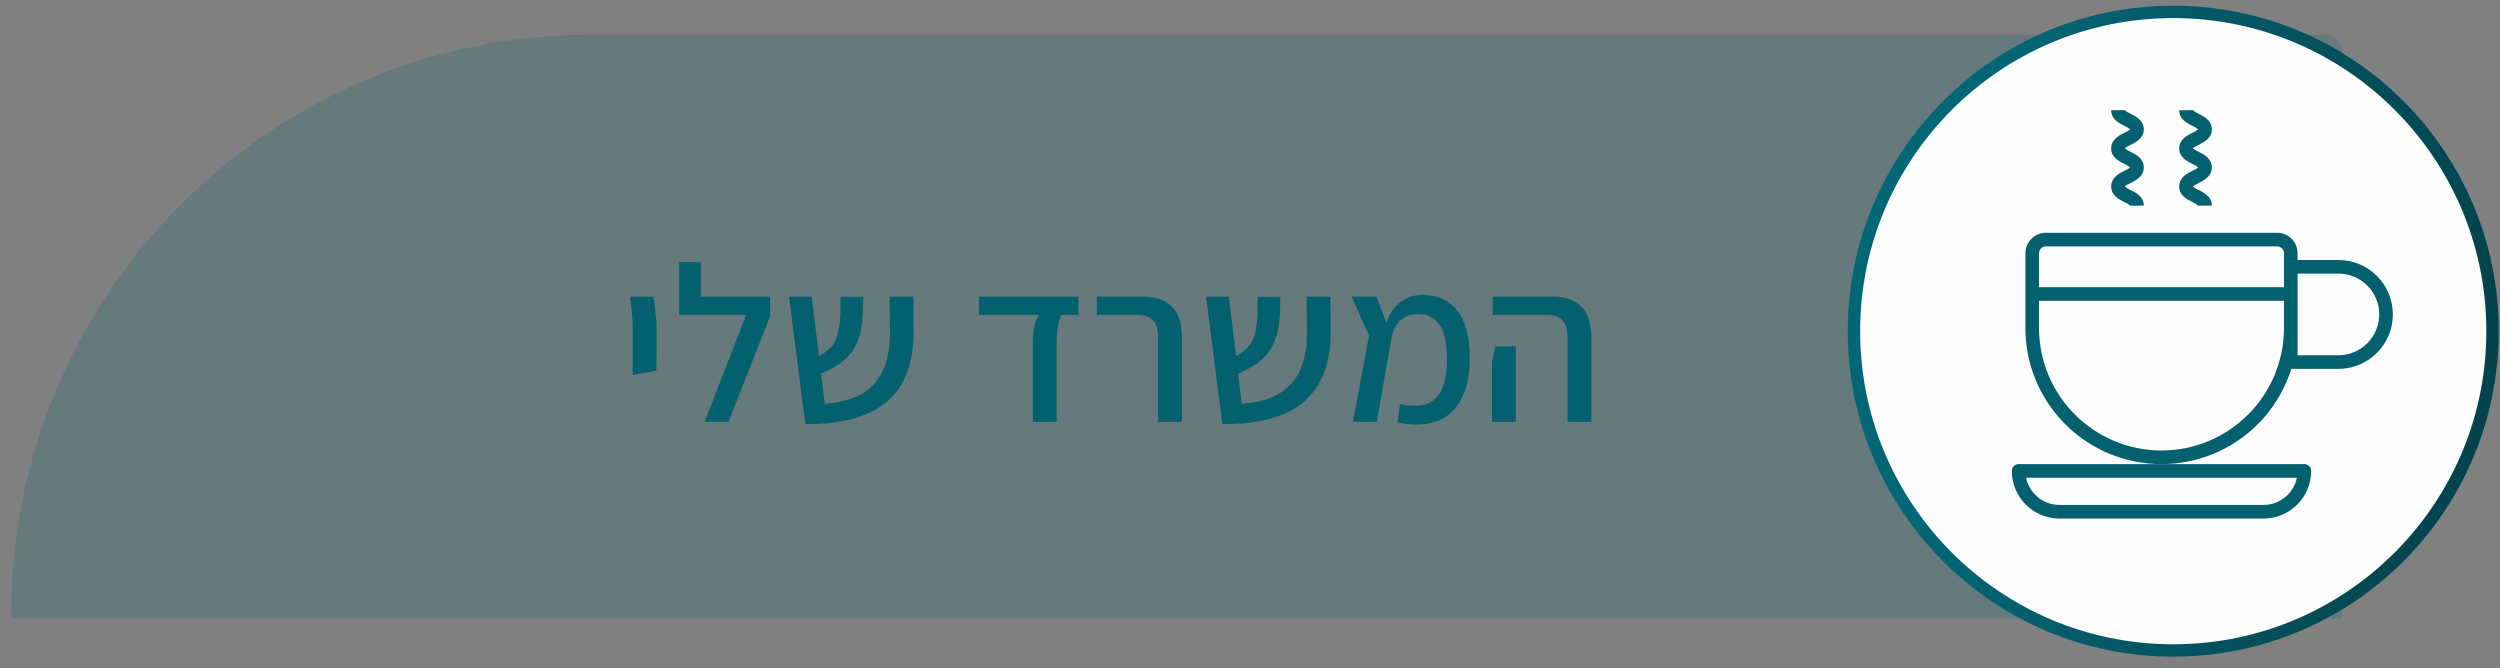 <svg xmlns="http://www.w3.org/2000/svg" width="202" height="54" viewBox="0 0 202 54" fill="none"><rect x="0" y="0" width="202" height="54" fill="#808080" stroke="none"/><path opacity="0.2" d="M0.899 49.649C0.899 23.774 21.875 2.798 47.749 2.798H187.846C188.597 2.798 189.206 3.407 189.206 4.158V49.989H1.24C1.051 49.989 0.899 49.837 0.899 49.649Z" fill="#03606E"></path><path d="M51.127 26.077L50.911 23.971H52.819L53.053 26.077V28.813L53.035 29.947L51.127 30.307V26.077ZM62.219 23.971V25.573L58.853 34.087H56.927L60.293 25.447H54.875V21.181H56.621V23.971H62.219ZM73.817 26.743C73.841 29.275 73.133 31.171 71.693 32.431C70.253 33.679 68.045 34.291 65.069 34.267L63.755 23.971H65.591L66.167 28.759C66.827 28.435 67.277 28.009 67.517 27.481C67.757 26.953 67.889 26.161 67.913 25.105V23.989H69.749L69.731 25.069C69.707 26.389 69.443 27.451 68.939 28.255C68.435 29.047 67.571 29.689 66.347 30.181L66.635 32.629C68.447 32.509 69.779 31.969 70.631 31.009C71.495 30.049 71.921 28.657 71.909 26.833L71.873 23.971H73.799L73.817 26.743ZM83.457 27.553C83.457 26.617 83.625 25.915 83.961 25.447H79.101V23.971H87.129V25.447H85.779C85.515 25.951 85.383 26.653 85.383 27.553V34.087H83.457V27.553ZM93.574 27.247C93.574 26.611 93.436 26.155 93.16 25.879C92.884 25.591 92.482 25.447 91.954 25.447H88.624V23.971H92.44C93.4 23.971 94.15 24.241 94.69 24.781C95.23 25.321 95.5 26.173 95.5 27.337V34.087H93.574V27.247ZM107.515 26.743C107.539 29.275 106.831 31.171 105.391 32.431C103.951 33.679 101.743 34.291 98.767 34.267L97.453 23.971H99.289L99.865 28.759C100.525 28.435 100.975 28.009 101.215 27.481C101.455 26.953 101.587 26.161 101.611 25.105V23.989H103.447L103.429 25.069C103.405 26.389 103.141 27.451 102.637 28.255C102.133 29.047 101.269 29.689 100.045 30.181L100.333 32.629C102.145 32.509 103.477 31.969 104.329 31.009C105.193 30.049 105.619 28.657 105.607 26.833L105.571 23.971H107.497L107.515 26.743ZM118.753 28.993C118.753 30.673 118.381 31.981 117.637 32.917C116.893 33.841 115.837 34.303 114.469 34.303C113.965 34.303 113.449 34.243 112.921 34.123L113.119 32.647C113.575 32.743 113.965 32.791 114.289 32.791C115.201 32.791 115.867 32.473 116.287 31.837C116.707 31.201 116.917 30.271 116.917 29.047C116.917 27.739 116.713 26.803 116.305 26.239C115.909 25.663 115.339 25.375 114.595 25.375C114.019 25.375 113.545 25.543 113.173 25.879C112.813 26.203 112.573 26.641 112.453 27.193L111.247 34.087H109.321L110.617 27.121L109.213 23.971H111.211L112.021 26.095C112.273 25.339 112.657 24.775 113.173 24.403C113.689 24.019 114.277 23.827 114.937 23.827C116.137 23.827 117.073 24.247 117.745 25.087C118.417 25.915 118.753 27.217 118.753 28.993ZM126.656 27.247C126.656 26.611 126.518 26.155 126.242 25.879C125.966 25.591 125.564 25.447 125.036 25.447H120.608V23.971H125.522C126.482 23.971 127.232 24.241 127.772 24.781C128.312 25.321 128.582 26.173 128.582 27.337V34.087H126.656V27.247ZM120.554 29.191L120.824 27.985H122.48V34.087H120.554V29.191Z" fill="#03606E"></path><circle cx="175.598" cy="26.76" r="25.798" fill="#FDFDFE" stroke="url(#paint0_linear)"></circle><path d="M163.654 26.505V20.457C163.654 19.546 164.392 18.808 165.303 18.808H183.996C184.907 18.808 185.645 19.546 185.645 20.457V21.007H188.944C191.373 21.007 193.342 22.976 193.342 25.405C193.342 27.834 191.373 29.803 188.944 29.803H185.138C183.316 35.596 177.142 38.814 171.349 36.992C166.77 35.551 163.655 31.305 163.654 26.505ZM184.546 20.457C184.546 20.153 184.299 19.907 183.996 19.907H165.303C165 19.907 164.753 20.153 164.753 20.457V23.206H184.546V20.457ZM185.645 28.704H188.944C190.766 28.704 192.242 27.227 192.242 25.405C192.242 23.583 190.766 22.106 188.944 22.106H185.645V28.704H185.645ZM174.649 36.401C180.112 36.394 184.539 31.967 184.546 26.505V24.305H164.753V26.505C164.76 31.967 169.187 36.394 174.649 36.401Z" fill="#03606E"></path><path d="M163.104 37.5H186.195C186.498 37.5 186.745 37.746 186.745 38.05C186.742 40.175 185.021 41.896 182.896 41.898H166.403C164.278 41.896 162.557 40.175 162.554 38.05C162.554 37.746 162.8 37.5 163.104 37.5ZM166.403 40.799H182.896C184.202 40.797 185.327 39.879 185.59 38.6H163.709C163.972 39.879 165.097 40.797 166.403 40.799Z" fill="#03606E"></path><path d="M178.718 16.609L177.622 16.621C177.482 16.499 177.323 16.401 177.152 16.33C176.725 16.116 176.079 15.793 176.079 15.065C176.079 14.338 176.725 14.017 177.152 13.801C177.317 13.727 177.474 13.639 177.622 13.536C177.483 13.414 177.324 13.315 177.152 13.245C176.725 13.035 176.079 12.712 176.079 11.99C176.079 11.269 176.725 10.94 177.153 10.726C177.317 10.652 177.474 10.564 177.622 10.462C177.483 10.34 177.324 10.242 177.153 10.171C176.725 9.956 176.079 9.636 176.079 8.912L177.175 8.898C177.314 9.02 177.473 9.118 177.644 9.189C178.072 9.403 178.718 9.725 178.718 10.45C178.718 11.175 178.072 11.495 177.644 11.711C177.48 11.784 177.323 11.873 177.175 11.975C177.314 12.097 177.473 12.195 177.644 12.265C178.072 12.479 178.718 12.801 178.718 13.527C178.718 14.252 178.072 14.574 177.645 14.791C177.48 14.864 177.322 14.954 177.175 15.058C177.314 15.18 177.473 15.278 177.645 15.349C178.072 15.561 178.718 15.884 178.718 16.609Z" fill="#03606E"></path><path d="M173.22 16.609L172.124 16.621C171.985 16.499 171.826 16.401 171.654 16.33C171.227 16.116 170.581 15.793 170.581 15.065C170.581 14.338 171.227 14.017 171.655 13.801C171.819 13.727 171.977 13.639 172.124 13.536C171.985 13.414 171.826 13.315 171.655 13.245C171.227 13.035 170.581 12.712 170.581 11.99C170.581 11.269 171.227 10.94 171.655 10.726C171.819 10.652 171.976 10.564 172.124 10.462C171.985 10.34 171.826 10.242 171.655 10.171C171.227 9.956 170.581 9.636 170.581 8.912L171.677 8.898C171.817 9.02 171.975 9.118 172.146 9.189C172.574 9.403 173.22 9.725 173.22 10.45C173.22 11.175 172.574 11.495 172.146 11.711C171.982 11.784 171.825 11.873 171.677 11.975C171.816 12.097 171.975 12.195 172.146 12.265C172.574 12.479 173.22 12.801 173.22 13.527C173.22 14.252 172.574 14.574 172.147 14.791C171.982 14.864 171.825 14.954 171.677 15.058C171.817 15.18 171.976 15.278 172.147 15.349C172.574 15.561 173.22 15.884 173.22 16.609Z" fill="#03606E"></path><defs><linearGradient id="paint0_linear" x1="272.649" y1="7.821" x2="164.143" y2="-10.765" gradientUnits="userSpaceOnUse"><stop stop-color="#000D0F"></stop><stop offset="1" stop-color="#036675"></stop></linearGradient></defs></svg>